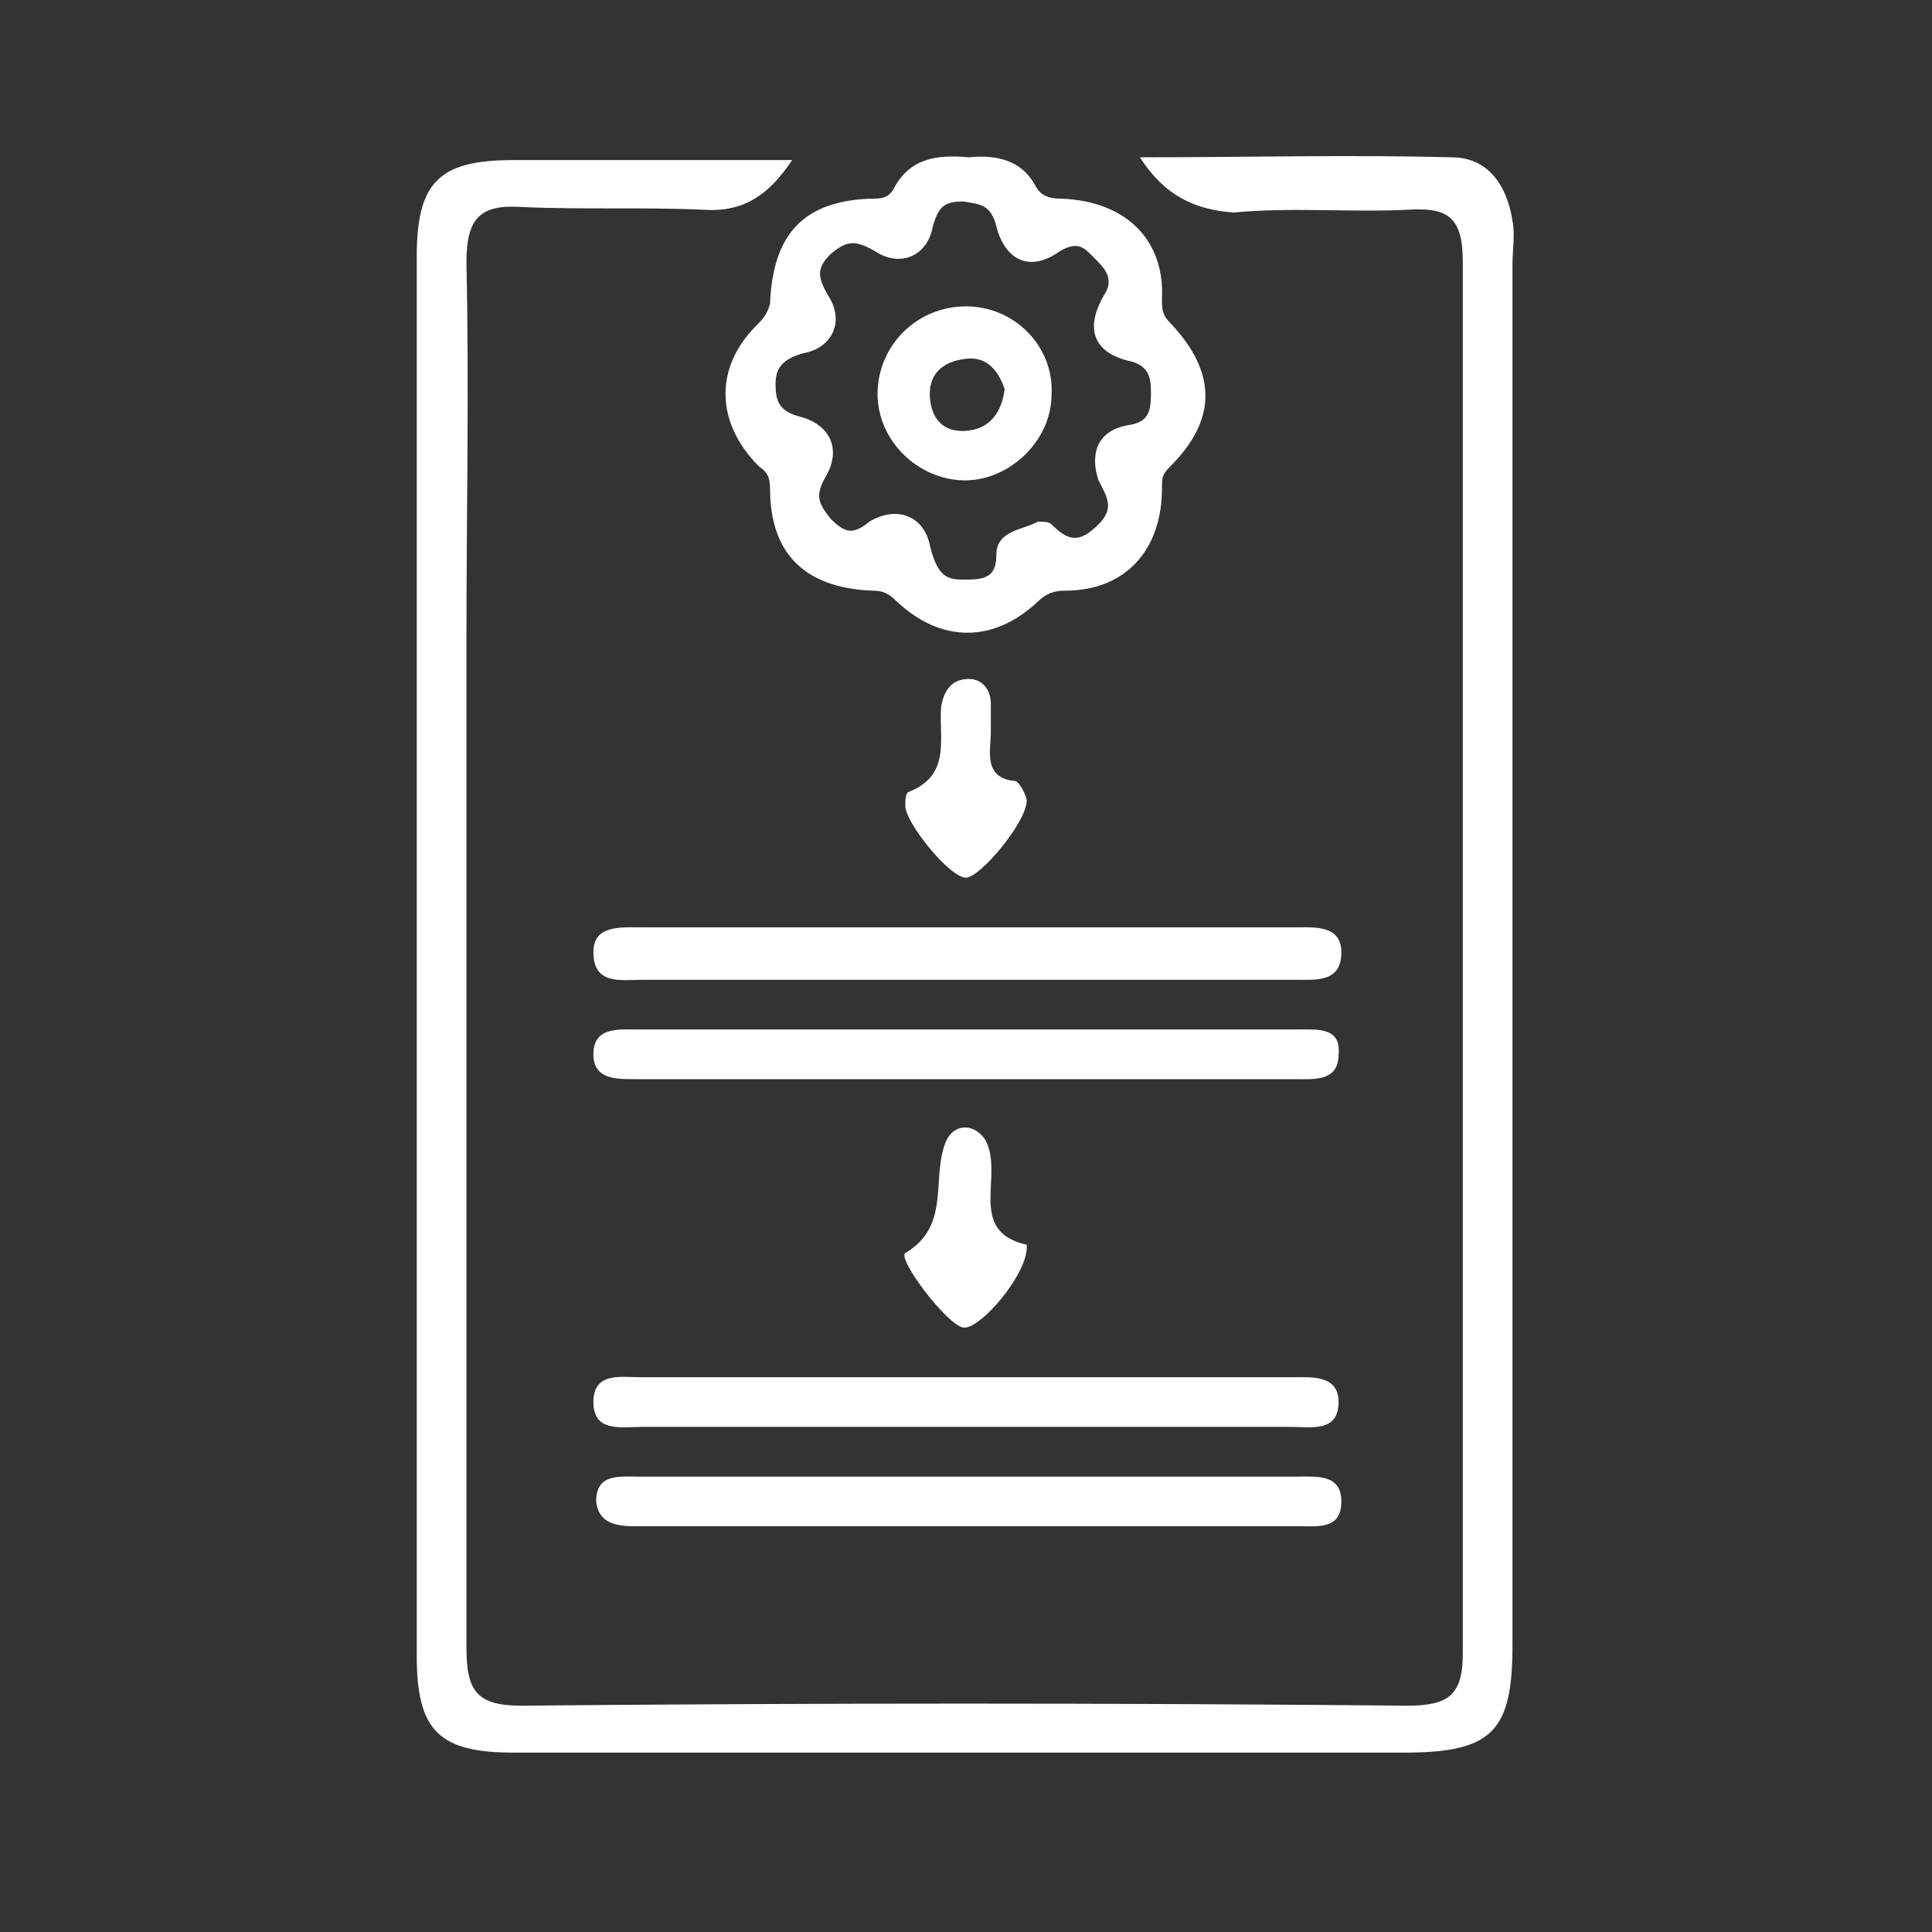 <svg xmlns="http://www.w3.org/2000/svg" xmlns:xlink="http://www.w3.org/1999/xlink" id="Layer_1" x="0px" y="0px" viewBox="0 0 70 70" style="enable-background:new 0 0 70 70;" xml:space="preserve"><rect x="0" y="0" width="70" height="70" fill="#333333" stroke="none"/> <style type="text/css"> .st0{fill:#FFFFFF;} </style> <g> <path class="st0" d="M41.3,5.7c3.8,0,7.6-0.1,11.3,0c1.3,0,2,1,2.2,2.3c0.1,0.5,0,1,0,1.6c0,16.7,0,33.4,0,50 c0,3.1-0.7,3.9-3.9,3.9c-10.8,0-21.5,0-32.3,0c-2.7,0-3.5-0.8-3.5-3.5c0-16.9,0-33.8,0-50.7c0-2.7,0.8-3.5,3.5-3.5 c3.3,0,6.6,0,10.1,0c-0.8,1.2-1.7,1.9-3.2,1.8c-2.2-0.1-4.4,0-6.6-0.1c-1.5-0.1-2,0.4-2,2c0.1,4.6,0,9.2,0,13.7 c0,12.2,0,24.3,0,36.5c0,1.6,0.4,2.1,2,2.1c10.7-0.1,21.4-0.1,32.1,0c1.5,0,2-0.4,2-1.9c0-16.8,0-33.6,0-50.4c0-1.6-0.5-2-2-1.9 c-2.1,0.1-4.2-0.1-6.3,0.1C43.3,7.6,42.2,7.1,41.3,5.7z"></path> <path class="st0" d="M35.1,5.7c1-0.1,1.9,0.1,2.4,1c0.2,0.4,0.5,0.5,1,0.5c2.3,0.1,3.7,1.5,3.6,3.6c0,0.4,0,0.6,0.3,0.9 c1.7,1.8,1.7,3.5,0,5.2c-0.3,0.3-0.3,0.4-0.3,0.8c0,2.2-1.3,3.7-3.5,3.7c-0.4,0-0.7,0.1-1,0.4c-1.6,1.5-3.5,1.5-5.1,0 c-0.3-0.3-0.5-0.4-0.9-0.4c-2.5-0.1-3.7-1.4-3.7-3.7c0-0.4-0.1-0.6-0.4-0.8c-1.6-1.6-1.6-3.6-0.1-5.1c0.2-0.2,0.4-0.4,0.5-0.8 c0.1-2.5,1.2-3.7,3.6-3.8c0.4,0,0.7,0,0.9-0.4C33,5.7,34,5.6,35.1,5.7z M37.6,18.9c0.2,0,0.4,0,0.5,0.1c0.6,0.6,1,0.7,1.7,0 c0.6-0.6,0.3-1,0-1.6c-0.3-0.9-0.1-1.8,1.1-2c0.7-0.1,0.8-0.5,0.8-1.1c0-0.5,0-1-0.7-1.2c-1.4-0.3-1.7-1.2-1-2.4 c0.4-0.6,0-1-0.3-1.3c-0.4-0.4-0.6-0.7-1.3-0.3c-1.1,0.8-2,0.3-2.3-0.9c-0.2-0.8-0.6-0.8-1.2-0.9c-0.7,0-0.9,0.2-1.1,0.9 c-0.2,1.1-1.2,1.5-2.1,0.9c-0.7-0.4-1-0.4-1.6,0.1c-0.5,0.5-0.5,0.8-0.1,1.5c0.6,0.9,0.2,1.9-0.9,2.1c-0.7,0.2-1,0.5-1,1.1 c0,0.6,0.1,1,0.9,1.2c1.1,0.3,1.5,1.2,0.9,2.2c-0.4,0.7-0.2,1,0.2,1.5c0.5,0.5,0.8,0.6,1.4,0.1c1-0.6,2-0.2,2.2,0.9 C34,21,34.4,21,35,21c0.7,0,1.1-0.1,1.1-0.9C36.1,19.2,37.1,19.2,37.6,18.9z"></path> <path class="st0" d="M34.9,35.5c-3.9,0-7.7,0-11.6,0c-0.8,0-1.8,0.2-1.8-1c0-1,1-0.9,1.8-0.9c7.9,0,15.7,0,23.6,0 c0.7,0,1.7-0.1,1.7,0.9c0,1.1-0.9,1-1.7,1C42.9,35.5,38.9,35.5,34.9,35.5z"></path> <path class="st0" d="M34.8,51.7c-3.9,0-7.7,0-11.6,0c-0.7,0-1.7,0.2-1.7-0.9c0-1.1,1-0.9,1.7-0.9c7.9,0,15.7,0,23.6,0 c0.7,0,1.7-0.1,1.7,0.9c0,1.1-1,0.9-1.7,0.9C42.8,51.7,38.8,51.7,34.8,51.7z"></path> <path class="st0" d="M35,53.5c4,0,8,0,12,0c0.7,0,1.6-0.1,1.6,0.9c0,1-0.8,0.9-1.5,0.9c-8,0-16,0-23.9,0c-0.7,0-1.5,0-1.6-0.9 c0-1,0.8-0.9,1.5-0.9C27,53.5,31,53.5,35,53.5z"></path> <path class="st0" d="M35,37.3c4,0,8,0,12,0c0.7,0,1.6-0.1,1.5,0.9c0,1-0.9,0.9-1.6,0.9c-8,0-15.9,0-23.9,0c-0.7,0-1.5,0-1.5-0.9 c0-1,0.9-0.9,1.6-0.9C27,37.3,31,37.3,35,37.3z"></path> <path class="st0" d="M37.2,45.1c0.1,1-1.7,3.1-2.3,3c-0.6-0.1-2.4-2.5-2.1-2.7c1.7-1,0.9-2.8,1.5-4.1c0.3-0.6,1-0.6,1.4,0 C36.4,42.6,35,44.6,37.2,45.1z"></path> <path class="st0" d="M37.2,29c0,0.8-1.7,2.8-2.2,2.8c-0.6,0-2.2-2-2.2-2.6c0-0.2,0-0.4,0.1-0.5c1.6-0.6,1.1-2,1.2-3.1 c0.1-0.6,0.4-1,1-1c0.5,0,0.8,0.4,0.8,0.9c0,0.3,0,0.7,0,1c0,0.7-0.3,1.7,0.9,1.8C37,28.4,37.2,28.9,37.2,29z"></path> <path class="st0" d="M38.1,14.3c0,1.7-1.6,3.2-3.3,3.1c-1.7-0.1-3.1-1.6-3-3.3c0.1-1.7,1.5-3,3.2-3C36.8,11.1,38.2,12.6,38.1,14.3z M36.4,14.1c-0.2-0.6-0.6-1.2-1.4-1.1c-0.9,0.1-1.4,0.6-1.3,1.5c0.1,0.8,0.6,1.2,1.4,1.1C35.9,15.5,36.3,14.9,36.4,14.1z"></path> </g> </svg>